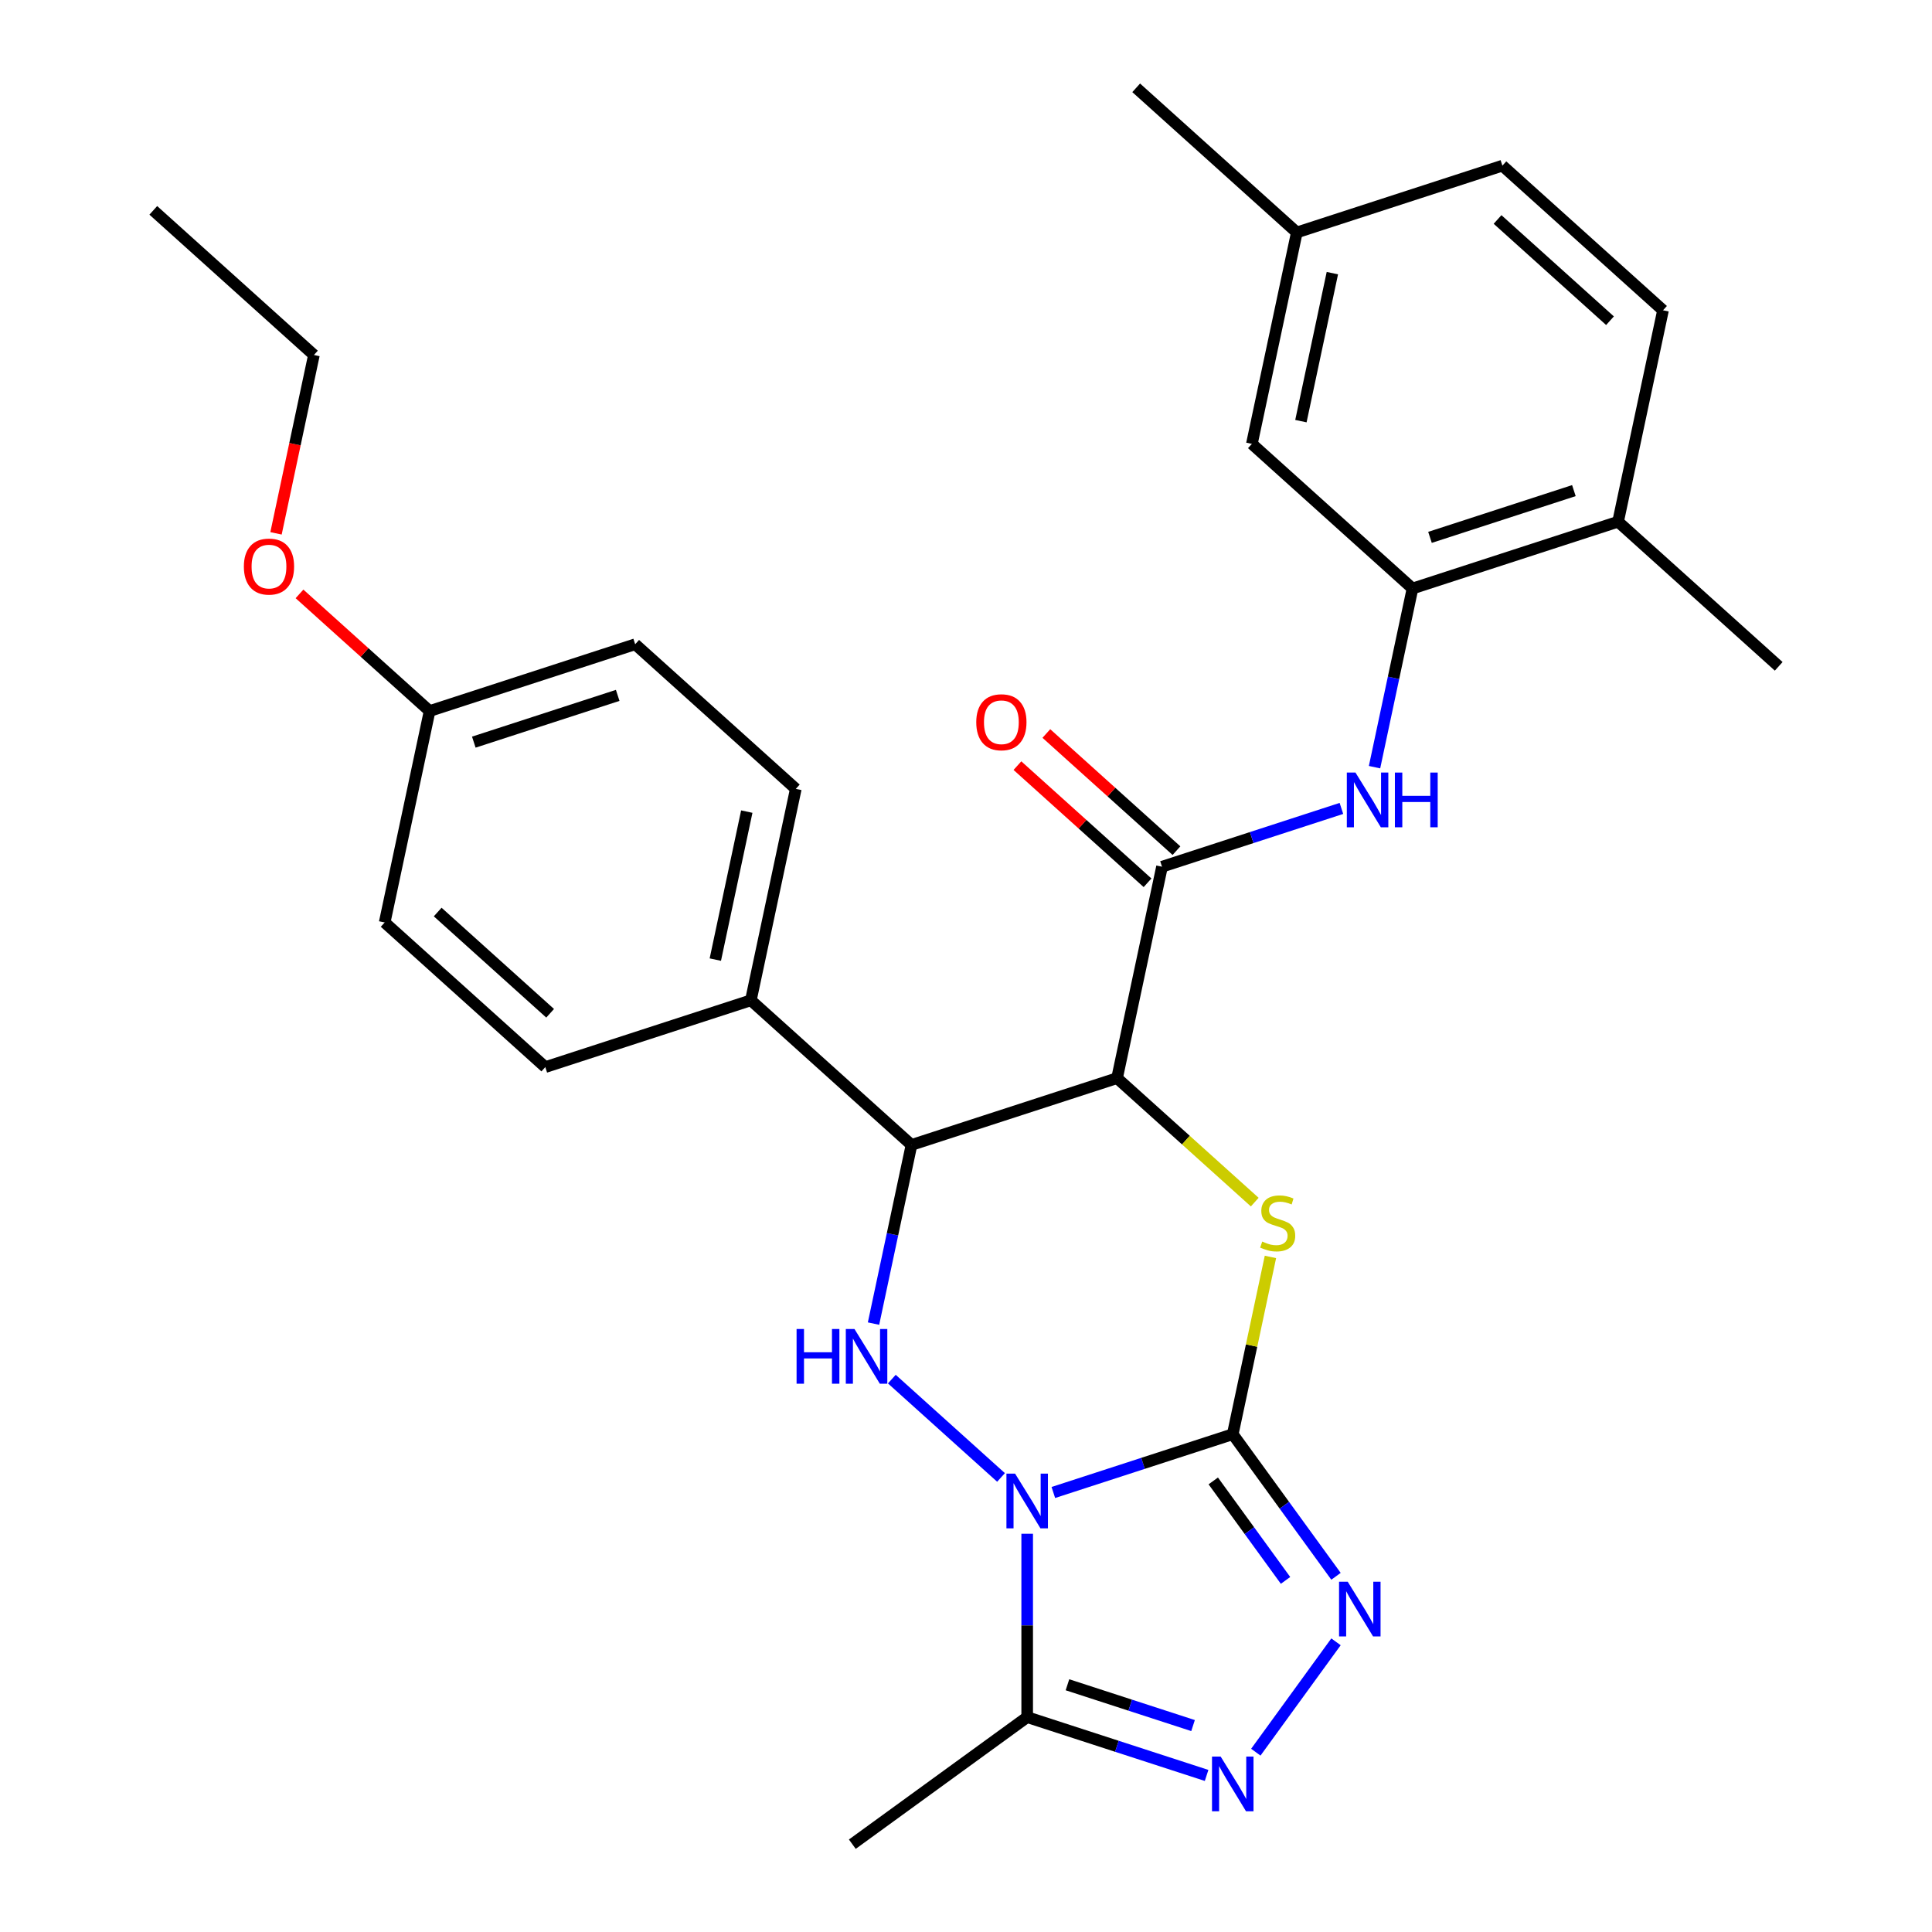 <?xml version='1.0' encoding='iso-8859-1'?>
<svg version='1.1' baseProfile='full'
              xmlns='http://www.w3.org/2000/svg'
                      xmlns:rdkit='http://www.rdkit.org/xml'
                      xmlns:xlink='http://www.w3.org/1999/xlink'
                  xml:space='preserve'
width='1000px' height='1000px' viewBox='0 0 1000 1000'>
<!-- END OF HEADER -->
<rect style='opacity:1.0;fill:#FFFFFF;stroke:none' width='1000' height='1000' x='0' y='0'> </rect>
<path class='bond-0' d='M 545.206,772.51 L 591.638,757.424' style='fill:none;fill-rule:evenodd;stroke:#0000FF;stroke-width:6px;stroke-linecap:butt;stroke-linejoin:miter;stroke-opacity:1' />
<path class='bond-0' d='M 591.638,757.424 L 638.071,742.337' style='fill:none;fill-rule:evenodd;stroke:#000000;stroke-width:6px;stroke-linecap:butt;stroke-linejoin:miter;stroke-opacity:1' />
<path class='bond-3' d='M 518.132,764.72 L 461.61,713.827' style='fill:none;fill-rule:evenodd;stroke:#0000FF;stroke-width:6px;stroke-linecap:butt;stroke-linejoin:miter;stroke-opacity:1' />
<path class='bond-6' d='M 531.669,793.866 L 531.669,841.326' style='fill:none;fill-rule:evenodd;stroke:#0000FF;stroke-width:6px;stroke-linecap:butt;stroke-linejoin:miter;stroke-opacity:1' />
<path class='bond-6' d='M 531.669,841.326 L 531.669,888.786' style='fill:none;fill-rule:evenodd;stroke:#000000;stroke-width:6px;stroke-linecap:butt;stroke-linejoin:miter;stroke-opacity:1' />
<path class='bond-2' d='M 638.071,742.337 L 647.822,696.459' style='fill:none;fill-rule:evenodd;stroke:#000000;stroke-width:6px;stroke-linecap:butt;stroke-linejoin:miter;stroke-opacity:1' />
<path class='bond-2' d='M 647.822,696.459 L 657.574,650.581' style='fill:none;fill-rule:evenodd;stroke:#CCCC00;stroke-width:6px;stroke-linecap:butt;stroke-linejoin:miter;stroke-opacity:1' />
<path class='bond-4' d='M 638.071,742.337 L 664.79,779.114' style='fill:none;fill-rule:evenodd;stroke:#000000;stroke-width:6px;stroke-linecap:butt;stroke-linejoin:miter;stroke-opacity:1' />
<path class='bond-4' d='M 664.79,779.114 L 691.51,815.89' style='fill:none;fill-rule:evenodd;stroke:#0000FF;stroke-width:6px;stroke-linecap:butt;stroke-linejoin:miter;stroke-opacity:1' />
<path class='bond-4' d='M 627.984,766.522 L 646.688,792.265' style='fill:none;fill-rule:evenodd;stroke:#000000;stroke-width:6px;stroke-linecap:butt;stroke-linejoin:miter;stroke-opacity:1' />
<path class='bond-4' d='M 646.688,792.265 L 665.392,818.009' style='fill:none;fill-rule:evenodd;stroke:#0000FF;stroke-width:6px;stroke-linecap:butt;stroke-linejoin:miter;stroke-opacity:1' />
<path class='bond-1' d='M 578.19,558.044 L 471.789,592.616' style='fill:none;fill-rule:evenodd;stroke:#000000;stroke-width:6px;stroke-linecap:butt;stroke-linejoin:miter;stroke-opacity:1' />
<path class='bond-8' d='M 578.19,558.044 L 601.451,448.612' style='fill:none;fill-rule:evenodd;stroke:#000000;stroke-width:6px;stroke-linecap:butt;stroke-linejoin:miter;stroke-opacity:1' />
<path class='bond-30' d='M 578.19,558.044 L 613.822,590.127' style='fill:none;fill-rule:evenodd;stroke:#000000;stroke-width:6px;stroke-linecap:butt;stroke-linejoin:miter;stroke-opacity:1' />
<path class='bond-30' d='M 613.822,590.127 L 649.454,622.21' style='fill:none;fill-rule:evenodd;stroke:#CCCC00;stroke-width:6px;stroke-linecap:butt;stroke-linejoin:miter;stroke-opacity:1' />
<path class='bond-5' d='M 452.133,685.091 L 461.961,638.854' style='fill:none;fill-rule:evenodd;stroke:#0000FF;stroke-width:6px;stroke-linecap:butt;stroke-linejoin:miter;stroke-opacity:1' />
<path class='bond-5' d='M 461.961,638.854 L 471.789,592.616' style='fill:none;fill-rule:evenodd;stroke:#000000;stroke-width:6px;stroke-linecap:butt;stroke-linejoin:miter;stroke-opacity:1' />
<path class='bond-29' d='M 691.51,849.804 L 650.01,906.925' style='fill:none;fill-rule:evenodd;stroke:#0000FF;stroke-width:6px;stroke-linecap:butt;stroke-linejoin:miter;stroke-opacity:1' />
<path class='bond-11' d='M 471.789,592.616 L 388.648,517.756' style='fill:none;fill-rule:evenodd;stroke:#000000;stroke-width:6px;stroke-linecap:butt;stroke-linejoin:miter;stroke-opacity:1' />
<path class='bond-7' d='M 531.669,888.786 L 578.101,903.873' style='fill:none;fill-rule:evenodd;stroke:#000000;stroke-width:6px;stroke-linecap:butt;stroke-linejoin:miter;stroke-opacity:1' />
<path class='bond-7' d='M 578.101,903.873 L 624.534,918.959' style='fill:none;fill-rule:evenodd;stroke:#0000FF;stroke-width:6px;stroke-linecap:butt;stroke-linejoin:miter;stroke-opacity:1' />
<path class='bond-7' d='M 552.513,872.032 L 585.016,882.592' style='fill:none;fill-rule:evenodd;stroke:#000000;stroke-width:6px;stroke-linecap:butt;stroke-linejoin:miter;stroke-opacity:1' />
<path class='bond-7' d='M 585.016,882.592 L 617.518,893.153' style='fill:none;fill-rule:evenodd;stroke:#0000FF;stroke-width:6px;stroke-linecap:butt;stroke-linejoin:miter;stroke-opacity:1' />
<path class='bond-23' d='M 531.669,888.786 L 441.159,954.545' style='fill:none;fill-rule:evenodd;stroke:#000000;stroke-width:6px;stroke-linecap:butt;stroke-linejoin:miter;stroke-opacity:1' />
<path class='bond-9' d='M 601.451,448.612 L 647.883,433.525' style='fill:none;fill-rule:evenodd;stroke:#000000;stroke-width:6px;stroke-linecap:butt;stroke-linejoin:miter;stroke-opacity:1' />
<path class='bond-9' d='M 647.883,433.525 L 694.315,418.438' style='fill:none;fill-rule:evenodd;stroke:#0000FF;stroke-width:6px;stroke-linecap:butt;stroke-linejoin:miter;stroke-opacity:1' />
<path class='bond-12' d='M 608.937,440.298 L 575.265,409.979' style='fill:none;fill-rule:evenodd;stroke:#000000;stroke-width:6px;stroke-linecap:butt;stroke-linejoin:miter;stroke-opacity:1' />
<path class='bond-12' d='M 575.265,409.979 L 541.593,379.661' style='fill:none;fill-rule:evenodd;stroke:#FF0000;stroke-width:6px;stroke-linecap:butt;stroke-linejoin:miter;stroke-opacity:1' />
<path class='bond-12' d='M 593.965,456.926 L 560.293,426.608' style='fill:none;fill-rule:evenodd;stroke:#000000;stroke-width:6px;stroke-linecap:butt;stroke-linejoin:miter;stroke-opacity:1' />
<path class='bond-12' d='M 560.293,426.608 L 526.621,396.289' style='fill:none;fill-rule:evenodd;stroke:#FF0000;stroke-width:6px;stroke-linecap:butt;stroke-linejoin:miter;stroke-opacity:1' />
<path class='bond-10' d='M 711.456,397.083 L 721.285,350.845' style='fill:none;fill-rule:evenodd;stroke:#0000FF;stroke-width:6px;stroke-linecap:butt;stroke-linejoin:miter;stroke-opacity:1' />
<path class='bond-10' d='M 721.285,350.845 L 731.113,304.608' style='fill:none;fill-rule:evenodd;stroke:#000000;stroke-width:6px;stroke-linecap:butt;stroke-linejoin:miter;stroke-opacity:1' />
<path class='bond-13' d='M 731.113,304.608 L 837.514,270.036' style='fill:none;fill-rule:evenodd;stroke:#000000;stroke-width:6px;stroke-linecap:butt;stroke-linejoin:miter;stroke-opacity:1' />
<path class='bond-13' d='M 740.159,278.142 L 814.64,253.941' style='fill:none;fill-rule:evenodd;stroke:#000000;stroke-width:6px;stroke-linecap:butt;stroke-linejoin:miter;stroke-opacity:1' />
<path class='bond-14' d='M 731.113,304.608 L 647.972,229.747' style='fill:none;fill-rule:evenodd;stroke:#000000;stroke-width:6px;stroke-linecap:butt;stroke-linejoin:miter;stroke-opacity:1' />
<path class='bond-15' d='M 388.648,517.756 L 411.908,408.323' style='fill:none;fill-rule:evenodd;stroke:#000000;stroke-width:6px;stroke-linecap:butt;stroke-linejoin:miter;stroke-opacity:1' />
<path class='bond-15' d='M 370.251,496.689 L 386.533,420.086' style='fill:none;fill-rule:evenodd;stroke:#000000;stroke-width:6px;stroke-linecap:butt;stroke-linejoin:miter;stroke-opacity:1' />
<path class='bond-16' d='M 388.648,517.756 L 282.246,552.328' style='fill:none;fill-rule:evenodd;stroke:#000000;stroke-width:6px;stroke-linecap:butt;stroke-linejoin:miter;stroke-opacity:1' />
<path class='bond-17' d='M 837.514,270.036 L 860.775,160.603' style='fill:none;fill-rule:evenodd;stroke:#000000;stroke-width:6px;stroke-linecap:butt;stroke-linejoin:miter;stroke-opacity:1' />
<path class='bond-25' d='M 837.514,270.036 L 920.655,344.896' style='fill:none;fill-rule:evenodd;stroke:#000000;stroke-width:6px;stroke-linecap:butt;stroke-linejoin:miter;stroke-opacity:1' />
<path class='bond-18' d='M 647.972,229.747 L 671.232,120.315' style='fill:none;fill-rule:evenodd;stroke:#000000;stroke-width:6px;stroke-linecap:butt;stroke-linejoin:miter;stroke-opacity:1' />
<path class='bond-18' d='M 673.347,217.984 L 689.63,141.382' style='fill:none;fill-rule:evenodd;stroke:#000000;stroke-width:6px;stroke-linecap:butt;stroke-linejoin:miter;stroke-opacity:1' />
<path class='bond-21' d='M 411.908,408.323 L 328.768,333.463' style='fill:none;fill-rule:evenodd;stroke:#000000;stroke-width:6px;stroke-linecap:butt;stroke-linejoin:miter;stroke-opacity:1' />
<path class='bond-22' d='M 282.246,552.328 L 199.106,477.467' style='fill:none;fill-rule:evenodd;stroke:#000000;stroke-width:6px;stroke-linecap:butt;stroke-linejoin:miter;stroke-opacity:1' />
<path class='bond-22' d='M 284.747,524.47 L 226.549,472.068' style='fill:none;fill-rule:evenodd;stroke:#000000;stroke-width:6px;stroke-linecap:butt;stroke-linejoin:miter;stroke-opacity:1' />
<path class='bond-32' d='M 860.775,160.603 L 777.634,85.743' style='fill:none;fill-rule:evenodd;stroke:#000000;stroke-width:6px;stroke-linecap:butt;stroke-linejoin:miter;stroke-opacity:1' />
<path class='bond-32' d='M 833.331,166.002 L 775.133,113.6' style='fill:none;fill-rule:evenodd;stroke:#000000;stroke-width:6px;stroke-linecap:butt;stroke-linejoin:miter;stroke-opacity:1' />
<path class='bond-20' d='M 671.232,120.315 L 777.634,85.743' style='fill:none;fill-rule:evenodd;stroke:#000000;stroke-width:6px;stroke-linecap:butt;stroke-linejoin:miter;stroke-opacity:1' />
<path class='bond-26' d='M 671.232,120.315 L 588.092,45.455' style='fill:none;fill-rule:evenodd;stroke:#000000;stroke-width:6px;stroke-linecap:butt;stroke-linejoin:miter;stroke-opacity:1' />
<path class='bond-19' d='M 222.366,368.035 L 199.106,477.467' style='fill:none;fill-rule:evenodd;stroke:#000000;stroke-width:6px;stroke-linecap:butt;stroke-linejoin:miter;stroke-opacity:1' />
<path class='bond-24' d='M 222.366,368.035 L 188.694,337.717' style='fill:none;fill-rule:evenodd;stroke:#000000;stroke-width:6px;stroke-linecap:butt;stroke-linejoin:miter;stroke-opacity:1' />
<path class='bond-24' d='M 188.694,337.717 L 155.022,307.398' style='fill:none;fill-rule:evenodd;stroke:#FF0000;stroke-width:6px;stroke-linecap:butt;stroke-linejoin:miter;stroke-opacity:1' />
<path class='bond-31' d='M 222.366,368.035 L 328.768,333.463' style='fill:none;fill-rule:evenodd;stroke:#000000;stroke-width:6px;stroke-linecap:butt;stroke-linejoin:miter;stroke-opacity:1' />
<path class='bond-31' d='M 245.241,384.129 L 319.722,359.929' style='fill:none;fill-rule:evenodd;stroke:#000000;stroke-width:6px;stroke-linecap:butt;stroke-linejoin:miter;stroke-opacity:1' />
<path class='bond-27' d='M 142.864,276.058 L 152.675,229.9' style='fill:none;fill-rule:evenodd;stroke:#FF0000;stroke-width:6px;stroke-linecap:butt;stroke-linejoin:miter;stroke-opacity:1' />
<path class='bond-27' d='M 152.675,229.9 L 162.486,183.742' style='fill:none;fill-rule:evenodd;stroke:#000000;stroke-width:6px;stroke-linecap:butt;stroke-linejoin:miter;stroke-opacity:1' />
<path class='bond-28' d='M 162.486,183.742 L 79.345,108.882' style='fill:none;fill-rule:evenodd;stroke:#000000;stroke-width:6px;stroke-linecap:butt;stroke-linejoin:miter;stroke-opacity:1' />
<path  class='atom-0' d='M 525.409 762.749
L 534.689 777.749
Q 535.609 779.229, 537.089 781.909
Q 538.569 784.589, 538.649 784.749
L 538.649 762.749
L 542.409 762.749
L 542.409 791.069
L 538.529 791.069
L 528.569 774.669
Q 527.409 772.749, 526.169 770.549
Q 524.969 768.349, 524.609 767.669
L 524.609 791.069
L 520.929 791.069
L 520.929 762.749
L 525.409 762.749
' fill='#0000FF'/>
<path  class='atom-3' d='M 653.331 642.624
Q 653.651 642.744, 654.971 643.304
Q 656.291 643.864, 657.731 644.224
Q 659.211 644.544, 660.651 644.544
Q 663.331 644.544, 664.891 643.264
Q 666.451 641.944, 666.451 639.664
Q 666.451 638.104, 665.651 637.144
Q 664.891 636.184, 663.691 635.664
Q 662.491 635.144, 660.491 634.544
Q 657.971 633.784, 656.451 633.064
Q 654.971 632.344, 653.891 630.824
Q 652.851 629.304, 652.851 626.744
Q 652.851 623.184, 655.251 620.984
Q 657.691 618.784, 662.491 618.784
Q 665.771 618.784, 669.491 620.344
L 668.571 623.424
Q 665.171 622.024, 662.611 622.024
Q 659.851 622.024, 658.331 623.184
Q 656.811 624.304, 656.851 626.264
Q 656.851 627.784, 657.611 628.704
Q 658.411 629.624, 659.531 630.144
Q 660.691 630.664, 662.611 631.264
Q 665.171 632.064, 666.691 632.864
Q 668.211 633.664, 669.291 635.304
Q 670.411 636.904, 670.411 639.664
Q 670.411 643.584, 667.771 645.704
Q 665.171 647.784, 660.811 647.784
Q 658.291 647.784, 656.371 647.224
Q 654.491 646.704, 652.251 645.784
L 653.331 642.624
' fill='#CCCC00'/>
<path  class='atom-4' d='M 412.308 687.888
L 416.148 687.888
L 416.148 699.928
L 430.628 699.928
L 430.628 687.888
L 434.468 687.888
L 434.468 716.208
L 430.628 716.208
L 430.628 703.128
L 416.148 703.128
L 416.148 716.208
L 412.308 716.208
L 412.308 687.888
' fill='#0000FF'/>
<path  class='atom-4' d='M 442.268 687.888
L 451.548 702.888
Q 452.468 704.368, 453.948 707.048
Q 455.428 709.728, 455.508 709.888
L 455.508 687.888
L 459.268 687.888
L 459.268 716.208
L 455.388 716.208
L 445.428 699.808
Q 444.268 697.888, 443.028 695.688
Q 441.828 693.488, 441.468 692.808
L 441.468 716.208
L 437.788 716.208
L 437.788 687.888
L 442.268 687.888
' fill='#0000FF'/>
<path  class='atom-5' d='M 697.57 818.687
L 706.85 833.687
Q 707.77 835.167, 709.25 837.847
Q 710.73 840.527, 710.81 840.687
L 710.81 818.687
L 714.57 818.687
L 714.57 847.007
L 710.69 847.007
L 700.73 830.607
Q 699.57 828.687, 698.33 826.487
Q 697.13 824.287, 696.77 823.607
L 696.77 847.007
L 693.09 847.007
L 693.09 818.687
L 697.57 818.687
' fill='#0000FF'/>
<path  class='atom-8' d='M 631.811 909.198
L 641.091 924.198
Q 642.011 925.678, 643.491 928.358
Q 644.971 931.038, 645.051 931.198
L 645.051 909.198
L 648.811 909.198
L 648.811 937.518
L 644.931 937.518
L 634.971 921.118
Q 633.811 919.198, 632.571 916.998
Q 631.371 914.798, 631.011 914.118
L 631.011 937.518
L 627.331 937.518
L 627.331 909.198
L 631.811 909.198
' fill='#0000FF'/>
<path  class='atom-10' d='M 701.592 399.88
L 710.872 414.88
Q 711.792 416.36, 713.272 419.04
Q 714.752 421.72, 714.832 421.88
L 714.832 399.88
L 718.592 399.88
L 718.592 428.2
L 714.712 428.2
L 704.752 411.8
Q 703.592 409.88, 702.352 407.68
Q 701.152 405.48, 700.792 404.8
L 700.792 428.2
L 697.112 428.2
L 697.112 399.88
L 701.592 399.88
' fill='#0000FF'/>
<path  class='atom-10' d='M 721.992 399.88
L 725.832 399.88
L 725.832 411.92
L 740.312 411.92
L 740.312 399.88
L 744.152 399.88
L 744.152 428.2
L 740.312 428.2
L 740.312 415.12
L 725.832 415.12
L 725.832 428.2
L 721.992 428.2
L 721.992 399.88
' fill='#0000FF'/>
<path  class='atom-13' d='M 505.31 373.831
Q 505.31 367.031, 508.67 363.231
Q 512.03 359.431, 518.31 359.431
Q 524.59 359.431, 527.95 363.231
Q 531.31 367.031, 531.31 373.831
Q 531.31 380.711, 527.91 384.631
Q 524.51 388.511, 518.31 388.511
Q 512.07 388.511, 508.67 384.631
Q 505.31 380.751, 505.31 373.831
M 518.31 385.311
Q 522.63 385.311, 524.95 382.431
Q 527.31 379.511, 527.31 373.831
Q 527.31 368.271, 524.95 365.471
Q 522.63 362.631, 518.31 362.631
Q 513.99 362.631, 511.63 365.431
Q 509.31 368.231, 509.31 373.831
Q 509.31 379.551, 511.63 382.431
Q 513.99 385.311, 518.31 385.311
' fill='#FF0000'/>
<path  class='atom-25' d='M 126.225 293.255
Q 126.225 286.455, 129.585 282.655
Q 132.945 278.855, 139.225 278.855
Q 145.505 278.855, 148.865 282.655
Q 152.225 286.455, 152.225 293.255
Q 152.225 300.135, 148.825 304.055
Q 145.425 307.935, 139.225 307.935
Q 132.985 307.935, 129.585 304.055
Q 126.225 300.175, 126.225 293.255
M 139.225 304.735
Q 143.545 304.735, 145.865 301.855
Q 148.225 298.935, 148.225 293.255
Q 148.225 287.695, 145.865 284.895
Q 143.545 282.055, 139.225 282.055
Q 134.905 282.055, 132.545 284.855
Q 130.225 287.655, 130.225 293.255
Q 130.225 298.975, 132.545 301.855
Q 134.905 304.735, 139.225 304.735
' fill='#FF0000'/>
</svg>
